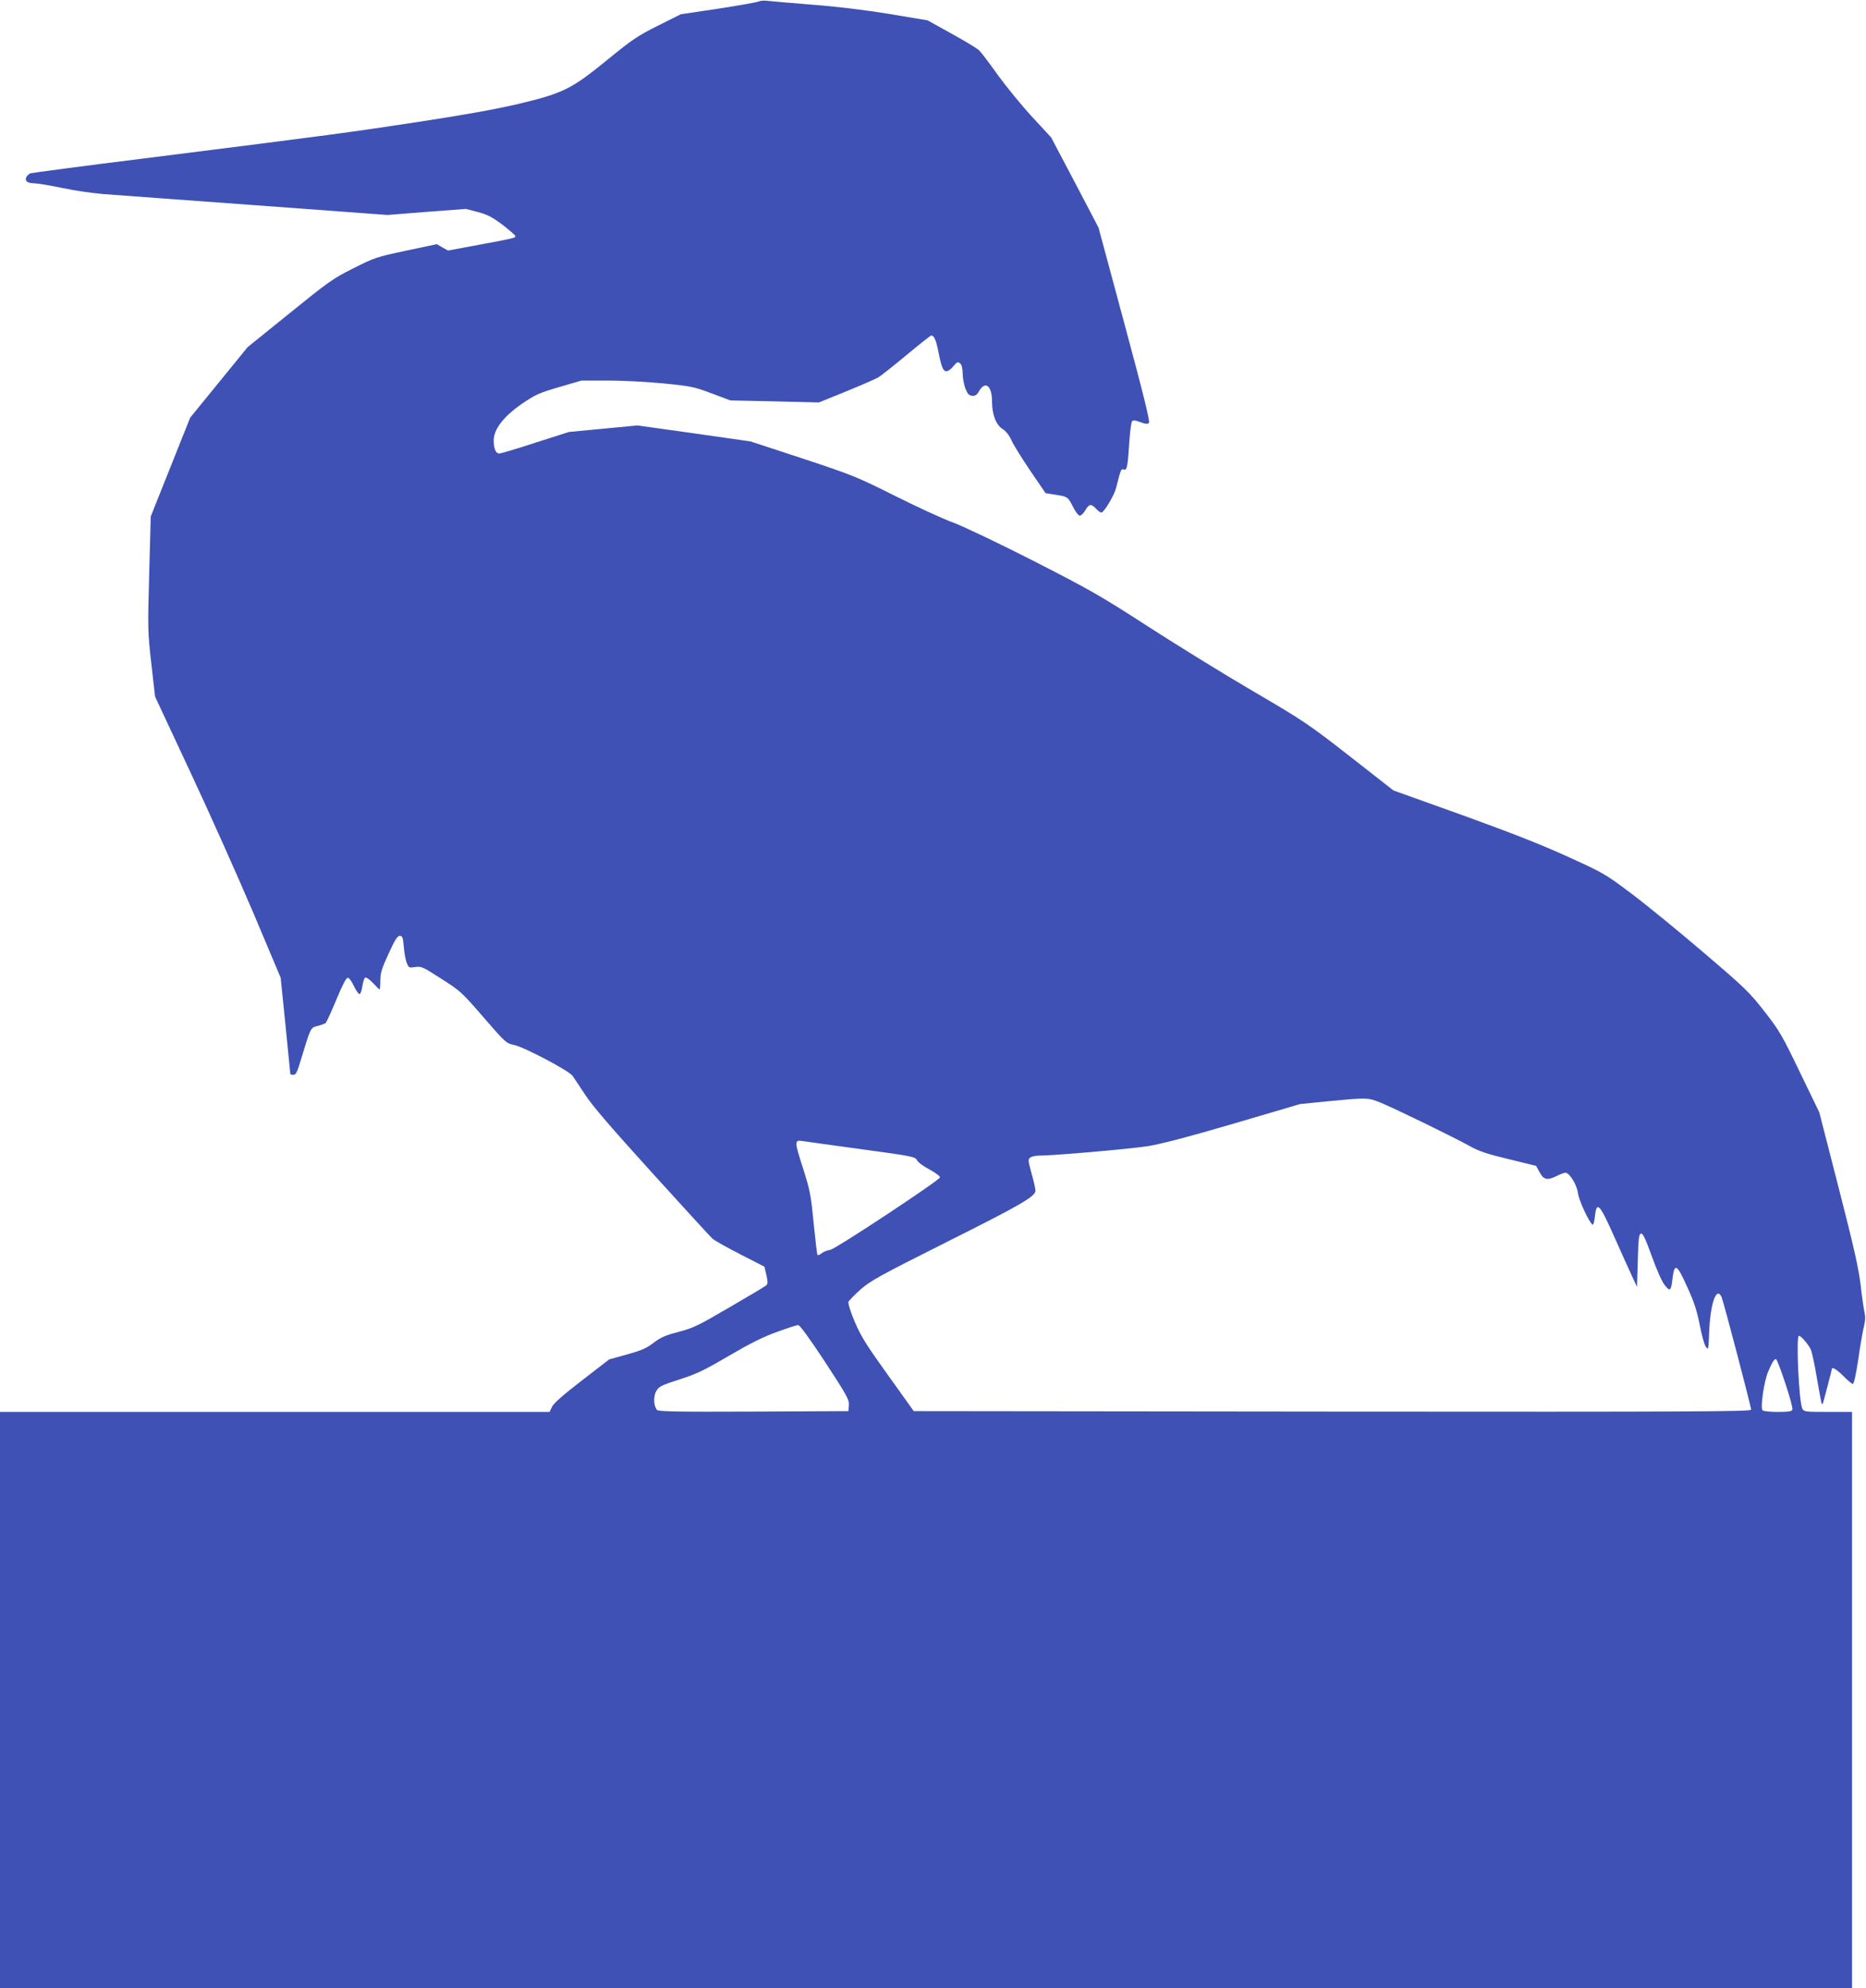 <?xml version="1.0" standalone="no"?>
<!DOCTYPE svg PUBLIC "-//W3C//DTD SVG 20010904//EN"
 "http://www.w3.org/TR/2001/REC-SVG-20010904/DTD/svg10.dtd">
<svg version="1.0" xmlns="http://www.w3.org/2000/svg"
 width="1202pt" height="1280pt" viewBox="0 0 1202 1280"
 preserveAspectRatio="xMidYMid meet">
<g transform="translate(0,1280) scale(0.1,-0.1)"
fill="#3f51b5" stroke="none">
<path d="M4885 12790 c-11 -5 -128 -26 -260 -46 l-240 -36 -148 -74 c-132 -66
-166 -90 -322 -217 -234 -191 -287 -217 -575 -286 -147 -34 -349 -71 -640
-115 -437 -67 -548 -82 -1772 -236 -394 -49 -724 -93 -733 -96 -8 -4 -20 -14
-25 -24 -13 -24 7 -40 49 -40 20 0 99 -13 176 -29 77 -17 196 -34 265 -40 69
-5 510 -38 981 -72 l855 -63 253 20 252 19 77 -20 c63 -17 92 -32 160 -83 45
-35 82 -67 82 -72 0 -12 -9 -14 -235 -56 l-199 -37 -36 20 -36 21 -199 -42
c-193 -41 -205 -46 -340 -114 -130 -65 -159 -86 -410 -289 l-270 -218 -185
-227 -185 -227 -127 -318 -127 -318 -10 -370 c-10 -359 -9 -376 14 -580 l24
-210 229 -490 c126 -269 308 -677 405 -905 l175 -415 31 -306 c17 -168 31
-308 31 -312 0 -4 9 -7 20 -7 16 0 25 18 50 103 62 204 60 201 107 212 23 6
47 15 52 20 5 6 36 73 68 150 38 92 63 140 73 140 8 0 26 -23 39 -52 14 -29
30 -53 37 -53 6 0 14 22 18 50 4 27 12 52 18 56 6 4 28 -11 50 -34 21 -23 41
-42 43 -42 3 0 5 26 5 58 0 48 9 76 53 172 41 90 57 115 72 115 17 0 21 -9 26
-70 3 -38 11 -85 19 -103 12 -33 14 -34 54 -28 39 6 49 2 168 -75 123 -78 132
-86 273 -249 144 -166 146 -167 198 -178 61 -12 351 -165 374 -197 8 -11 45
-66 81 -121 48 -74 169 -214 433 -505 202 -222 376 -413 389 -424 12 -11 92
-56 178 -100 l156 -80 13 -55 c10 -49 10 -56 -5 -68 -9 -7 -116 -71 -237 -141
-198 -116 -230 -131 -325 -156 -85 -22 -115 -36 -160 -70 -45 -35 -77 -49
-171 -75 l-115 -32 -175 -135 c-117 -90 -180 -145 -192 -168 l-17 -35 -1770 0
-1770 0 0 -1855 0 -1855 5965 0 5965 0 0 1855 0 1855 -155 0 c-146 0 -155 1
-165 21 -22 40 -42 469 -22 469 13 0 58 -52 75 -85 8 -16 27 -102 41 -190 15
-87 29 -161 31 -164 3 -2 7 2 9 10 6 18 56 210 56 215 0 17 34 -4 75 -46 27
-27 54 -50 60 -50 7 0 21 63 35 157 12 87 29 182 36 211 10 39 11 64 4 95 -5
23 -17 103 -25 177 -13 106 -43 241 -141 622 l-125 487 -125 258 c-115 239
-132 268 -228 391 -97 124 -123 150 -393 380 -159 136 -367 306 -463 378 -170
128 -181 134 -410 238 -168 77 -362 153 -680 268 l-444 159 -280 219 c-270
210 -293 226 -626 421 -190 111 -496 300 -680 419 -307 198 -369 233 -735 420
-222 113 -451 222 -516 246 -64 23 -233 101 -375 172 -248 124 -274 134 -594
240 l-335 110 -364 52 -365 51 -220 -21 -221 -21 -216 -69 c-119 -39 -224 -70
-233 -70 -22 0 -36 32 -36 83 0 74 64 156 183 238 87 59 109 69 239 107 l144
42 174 0 c96 0 258 -9 360 -19 172 -17 193 -22 305 -64 l120 -45 285 -6 285
-7 175 71 c96 39 189 80 207 90 17 10 99 75 182 144 83 69 155 126 160 126 18
0 31 -30 46 -106 20 -100 30 -124 52 -124 10 0 30 14 44 32 23 28 29 30 43 19
11 -9 16 -30 17 -65 0 -28 8 -71 17 -96 14 -35 23 -46 43 -48 21 -2 31 4 47
32 40 67 82 31 82 -69 0 -83 26 -151 68 -177 21 -13 42 -39 57 -72 12 -28 67
-116 121 -196 l99 -145 50 -8 c93 -14 93 -14 125 -77 17 -34 37 -60 45 -60 9
0 25 16 36 35 25 42 38 43 69 10 13 -14 28 -25 34 -25 17 0 83 110 95 158 32
126 32 124 51 119 20 -5 24 16 36 198 4 55 11 105 16 112 7 9 20 8 54 -5 32
-12 47 -13 55 -5 8 8 -33 175 -157 635 l-168 623 -152 290 -153 290 -120 130
c-67 72 -166 193 -222 270 -55 77 -110 150 -122 161 -12 12 -92 60 -177 107
l-155 86 -245 41 c-152 25 -341 48 -500 60 -140 11 -271 23 -290 25 -19 3 -44
0 -55 -5z m4008 -7089 c89 -36 475 -224 577 -281 60 -33 111 -50 250 -83 l175
-43 23 -42 c27 -49 50 -53 112 -22 22 11 46 20 54 20 26 0 74 -78 81 -133 6
-47 72 -188 94 -202 5 -2 12 23 15 56 11 98 30 79 121 -126 44 -99 96 -214
115 -255 l35 -75 5 170 c4 144 7 170 21 173 12 2 28 -32 69 -145 31 -87 65
-164 83 -186 35 -45 41 -40 51 45 13 101 29 89 99 -68 41 -89 59 -148 76 -234
12 -63 29 -126 39 -140 17 -24 17 -22 22 100 8 183 48 292 80 218 13 -29 190
-705 190 -724 0 -12 -390 -14 -2697 -12 l-2697 3 -166 232 c-140 195 -174 249
-214 343 -27 63 -44 119 -41 128 4 9 39 45 78 80 64 56 123 89 552 304 485
243 575 295 575 333 0 11 -11 61 -25 110 -23 84 -24 91 -8 103 9 6 34 12 56
12 99 0 586 43 702 61 90 15 262 60 555 146 l425 125 180 18 c251 24 256 24
338 -9z m-3342 -300 c330 -45 344 -48 356 -71 6 -13 42 -39 80 -59 37 -20 68
-43 68 -51 0 -17 -666 -457 -705 -466 -32 -7 -41 -11 -62 -26 -9 -7 -19 -10
-22 -7 -3 3 -14 95 -25 205 -18 185 -23 210 -70 358 -55 171 -55 179 4 169 17
-3 186 -26 376 -52z m-236 -1370 c142 -217 156 -243 153 -278 l-3 -38 -611 -3
c-494 -2 -614 0 -622 11 -23 27 -24 90 -3 124 17 27 35 36 148 72 109 35 156
57 318 152 137 80 223 123 310 154 66 24 127 44 136 44 11 1 72 -83 174 -238z
m6185 -136 c29 -86 49 -162 46 -170 -4 -12 -25 -15 -94 -15 -48 0 -92 4 -98
10 -16 16 9 187 36 250 26 60 38 80 50 80 5 0 32 -70 60 -155z"/>
</g>
</svg>
